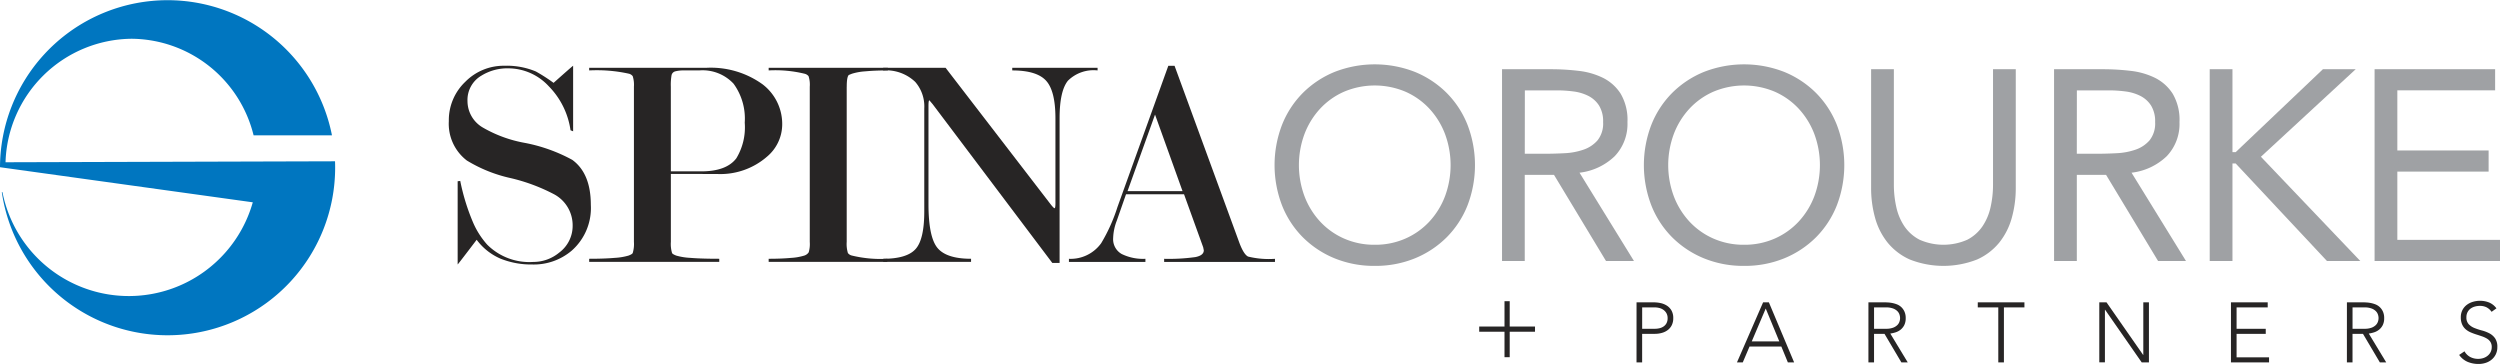 <svg xmlns="http://www.w3.org/2000/svg" xmlns:xlink="http://www.w3.org/1999/xlink" width="258" height="37.557" viewBox="0 0 258 37.557"><defs><clipPath id="a"><rect width="258" height="37.557" fill="none"></rect></clipPath></defs><g transform="translate(0 0)"><g transform="translate(0 0)" clip-path="url(#a)"><path d="M89.683,13.321q1.8-1.607,2.018-1.769v6.766l-.268-.107a8.1,8.1,0,0,0-2.257-4.553,5.691,5.691,0,0,0-4.141-1.837,5.1,5.1,0,0,0-2.782.743A2.906,2.906,0,0,0,80.8,15.2a3.164,3.164,0,0,0,1.576,2.726A13.311,13.311,0,0,0,86.639,19.5a16.761,16.761,0,0,1,4.973,1.765q1.916,1.392,1.916,4.641a5.854,5.854,0,0,1-1.979,4.734A6.037,6.037,0,0,1,87.5,32.064a8.517,8.517,0,0,1-3.263-.591,6.007,6.007,0,0,1-2.489-1.961q-1.857,2.445-1.963,2.552V23.473l.268-.031a21.751,21.751,0,0,0,1.329,4.3,8.416,8.416,0,0,0,1.454,2.275A6.16,6.16,0,0,0,87.6,31.8a4.174,4.174,0,0,0,2.66-.96,3.433,3.433,0,0,0,1.392-2.788,3.629,3.629,0,0,0-1.888-3.221,18.845,18.845,0,0,0-4.533-1.688,14.746,14.746,0,0,1-4.5-1.812,4.773,4.773,0,0,1-1.857-4.066,5.458,5.458,0,0,1,1.694-4.05,5.553,5.553,0,0,1,4.024-1.661,7.807,7.807,0,0,1,3.264.59,17.673,17.673,0,0,1,1.833,1.179" transform="translate(-32.555 -4.768)" fill="#272525"></path><path d="M111.973,22.871V29.88a3.242,3.242,0,0,0,.124,1.153q.062.124.434.264a6.427,6.427,0,0,0,1.458.234q1.085.093,2.978.093v.322H103.543v-.322q1.591,0,2.636-.093a6.3,6.3,0,0,0,1.42-.234c.25-.093.395-.181.437-.264a3.233,3.233,0,0,0,.125-1.153V13.868a2.97,2.97,0,0,0-.125-1.09.721.721,0,0,0-.374-.249,15.322,15.322,0,0,0-4.119-.342v-.269H115.6a9.134,9.134,0,0,1,5.843,1.707,5.143,5.143,0,0,1,2.02,4.22,4.36,4.36,0,0,1-1.553,3.228,7.334,7.334,0,0,1-5.217,1.8Zm0-.268h3.143q2.583,0,3.61-1.341a6.159,6.159,0,0,0,.871-3.681,6.118,6.118,0,0,0-1.152-4.023,4.374,4.374,0,0,0-3.547-1.372H113.4a3.629,3.629,0,0,0-.965.094.529.529,0,0,0-.389.389,5.855,5.855,0,0,0-.077,1.2Z" transform="translate(-42.74 -4.919)" fill="#272525"></path><path d="M143.14,13.869V29.88a3.24,3.24,0,0,0,.124,1.153.707.707,0,0,0,.373.25,12.583,12.583,0,0,0,3.691.342v.322H135.086v-.322q1.341,0,2.324-.093a5.735,5.735,0,0,0,1.341-.234.856.856,0,0,0,.468-.342,3.045,3.045,0,0,0,.109-1.075V13.869a2.819,2.819,0,0,0-.125-1.09.759.759,0,0,0-.405-.25,12.722,12.722,0,0,0-3.712-.342v-.268h12.3v.268q-1.342,0-2.324.094a5.927,5.927,0,0,0-1.388.248l-.312.125q-.218.188-.218,1.215" transform="translate(-55.76 -4.919)" fill="#272525"></path><path d="M172.99,25.785V17.134q0-2.831-.967-3.889t-3.49-1.058v-.268h8.806v.268a3.761,3.761,0,0,0-3.056,1.057q-.864,1.057-.864,3.886V32.054h-.752L160.321,15.672l-.34-.4c-.062,0-.093.187-.093.56V25.965q0,3.421.928,4.54t3.466,1.119v.322h-9.066v-.322q2.433,0,3.338-1t.9-3.925V16.111a3.845,3.845,0,0,0-.935-2.741,4.35,4.35,0,0,0-3.307-1.184v-.268h6.444L172.4,25.879c.269.353.433.528.5.528s.093-.207.093-.622" transform="translate(-64.069 -4.919)" fill="#272525"></path><path d="M199.734,24.815h-5.987l-.957,2.738a5.37,5.37,0,0,0-.37,1.773,1.75,1.75,0,0,0,.871,1.65,5,5,0,0,0,2.458.5V31.8h-7.893v-.322a3.888,3.888,0,0,0,3.329-1.613,17.6,17.6,0,0,0,1.677-3.724l5.25-14.584h.644l6.658,18.183q.463,1.273.927,1.505a9.026,9.026,0,0,0,2.779.233V31.8H197.682v-.322A19.817,19.817,0,0,0,200.9,31.3q.874-.172.874-.7l-.062-.311Zm-.154-.322-2.839-7.9-2.839,7.9Z" transform="translate(-77.542 -4.768)" fill="#272525"></path><path d="M259.959,55.547h2.611V52.935h.537v2.612h2.611v.537h-2.611v2.627h-.537V56.084h-2.611Z" transform="translate(-107.305 -21.85)" fill="#272525"></path><path d="M287.609,53.134H289.4a3.332,3.332,0,0,1,.679.074,1.982,1.982,0,0,1,.649.258,1.456,1.456,0,0,1,.482.5,1.55,1.55,0,0,1,.188.8,1.6,1.6,0,0,1-.153.725,1.427,1.427,0,0,1-.412.5,1.773,1.773,0,0,1-.6.293,2.563,2.563,0,0,1-.705.1h-1.341V59.33h-.58Zm.58,2.728H289.5a2.038,2.038,0,0,0,.482-.057,1.235,1.235,0,0,0,.42-.184.953.953,0,0,0,.3-.336,1.076,1.076,0,0,0,.114-.517,1.02,1.02,0,0,0-.119-.507,1.06,1.06,0,0,0-.306-.346,1.266,1.266,0,0,0-.433-.2,2.032,2.032,0,0,0-.49-.061h-1.278Z" transform="translate(-118.718 -21.932)" fill="#272525"></path><path d="M307.952,53.133h.595l2.607,6.2h-.647l-.674-1.64h-3.281l-.7,1.64h-.6Zm.271.639-1.444,3.395h2.844Z" transform="translate(-125.999 -21.932)" fill="#272525"></path><path d="M328.362,53.134h1.633c.082,0,.193,0,.334.009a3.408,3.408,0,0,1,.457.052,2.863,2.863,0,0,1,.5.14,1.426,1.426,0,0,1,.456.281,1.451,1.451,0,0,1,.334.464,1.6,1.6,0,0,1,.132.682,1.561,1.561,0,0,1-.154.735,1.435,1.435,0,0,1-.386.469,1.625,1.625,0,0,1-.514.267,3.285,3.285,0,0,1-.535.122l1.8,2.975h-.657l-1.742-2.946h-1.079V59.33h-.58Zm.58,2.728h1.228a2.033,2.033,0,0,0,.742-.114,1.228,1.228,0,0,0,.443-.28.885.885,0,0,0,.215-.359,1.1,1.1,0,0,0,0-.7.888.888,0,0,0-.215-.359,1.228,1.228,0,0,0-.443-.28,2.033,2.033,0,0,0-.742-.114h-1.228Z" transform="translate(-135.54 -21.932)" fill="#272525"></path><path d="M349.694,53.655h-2.117v-.523h4.815v.523h-2.117v5.673h-.58Z" transform="translate(-143.471 -21.932)" fill="#272525"></path><path d="M368.934,53.133h.745l3.779,5.425h.018V53.133h.581v6.2h-.745L369.533,53.9h-.018v5.425h-.58Z" transform="translate(-152.287 -21.932)" fill="#272525"></path><path d="M392.074,53.133h3.792v.523h-3.212v2.205h3.01v.523h-3.01v2.423h3.351v.523h-3.932Z" transform="translate(-161.839 -21.932)" fill="#272525"></path><path d="M412.452,53.134h1.633c.082,0,.193,0,.334.009a3.38,3.38,0,0,1,.456.052,2.824,2.824,0,0,1,.5.14,1.42,1.42,0,0,1,.456.281,1.441,1.441,0,0,1,.334.464,1.591,1.591,0,0,1,.132.682,1.56,1.56,0,0,1-.154.735,1.435,1.435,0,0,1-.386.469,1.634,1.634,0,0,1-.513.267,3.325,3.325,0,0,1-.536.122l1.8,2.975h-.657l-1.742-2.946h-1.079V59.33h-.58Zm.58,2.728h1.228a2.032,2.032,0,0,0,.741-.114,1.227,1.227,0,0,0,.443-.28.885.885,0,0,0,.215-.359,1.1,1.1,0,0,0,0-.7.888.888,0,0,0-.215-.359,1.227,1.227,0,0,0-.443-.28,2.032,2.032,0,0,0-.741-.114h-1.228Z" transform="translate(-170.25 -21.932)" fill="#272525"></path><path d="M432.729,58.075a1.478,1.478,0,0,0,.59.586,1.737,1.737,0,0,0,.827.193,1.642,1.642,0,0,0,.542-.087,1.362,1.362,0,0,0,.442-.245,1.139,1.139,0,0,0,.3-.381,1.122,1.122,0,0,0,.11-.5.967.967,0,0,0-.136-.534,1.088,1.088,0,0,0-.363-.346,2.639,2.639,0,0,0-.511-.232q-.285-.1-.586-.193a6.171,6.171,0,0,1-.586-.219,1.949,1.949,0,0,1-.511-.319,1.415,1.415,0,0,1-.363-.5,1.773,1.773,0,0,1-.136-.736,1.6,1.6,0,0,1,.162-.732,1.566,1.566,0,0,1,.438-.534,1.938,1.938,0,0,1,.635-.324,2.548,2.548,0,0,1,.752-.11,2.454,2.454,0,0,1,.941.179,1.79,1.79,0,0,1,.749.6l-.5.359a1.465,1.465,0,0,0-.511-.46,1.488,1.488,0,0,0-.7-.153,1.873,1.873,0,0,0-.533.075,1.333,1.333,0,0,0-.442.219,1.085,1.085,0,0,0-.3.363,1.114,1.114,0,0,0-.113.517,1,1,0,0,0,.236.714,1.667,1.667,0,0,0,.59.394,6.165,6.165,0,0,0,.77.254,3.729,3.729,0,0,1,.77.294,1.662,1.662,0,0,1,.59.513,1.529,1.529,0,0,1,.236.907,1.675,1.675,0,0,1-.158.745,1.646,1.646,0,0,1-.426.547,1.83,1.83,0,0,1-.618.338,2.338,2.338,0,0,1-.726.114,2.929,2.929,0,0,1-1.129-.213,2.066,2.066,0,0,1-.884-.721Z" transform="translate(-178.393 -21.82)" fill="#272525"></path><path d="M234.335,32.107a10.738,10.738,0,0,1-4.151-.782,9.984,9.984,0,0,1-3.271-2.167,9.731,9.731,0,0,1-2.152-3.3,11.595,11.595,0,0,1,0-8.3,9.745,9.745,0,0,1,2.152-3.3,9.992,9.992,0,0,1,3.271-2.166,11.4,11.4,0,0,1,8.3,0,10,10,0,0,1,3.271,2.166,9.747,9.747,0,0,1,2.153,3.3,11.6,11.6,0,0,1,0,8.3,9.733,9.733,0,0,1-2.153,3.3,9.988,9.988,0,0,1-3.271,2.167,10.738,10.738,0,0,1-4.151.782m0-2.18a7.681,7.681,0,0,0,3.173-.643,7.482,7.482,0,0,0,2.474-1.761,8.058,8.058,0,0,0,1.608-2.614,9.233,9.233,0,0,0,0-6.4,8.059,8.059,0,0,0-1.608-2.614,7.491,7.491,0,0,0-2.474-1.761,8.142,8.142,0,0,0-6.346,0,7.479,7.479,0,0,0-2.474,1.761,8.037,8.037,0,0,0-1.608,2.614,9.232,9.232,0,0,0,0,6.4,8.037,8.037,0,0,0,1.608,2.614,7.47,7.47,0,0,0,2.474,1.761,7.681,7.681,0,0,0,3.173.643" transform="translate(-92.458 -4.668)" fill="#9fa1a4"></path><path d="M263.97,12.165h5.06a24.081,24.081,0,0,1,2.837.168,7.652,7.652,0,0,1,2.53.726,4.591,4.591,0,0,1,1.817,1.636,5.314,5.314,0,0,1,.7,2.921,4.819,4.819,0,0,1-1.314,3.522,6.279,6.279,0,0,1-3.634,1.706l5.619,9.113H274.7l-5.367-8.89h-3.019v8.89H263.97Zm2.348,8.722h2.1q.979,0,2.027-.056a6.916,6.916,0,0,0,1.929-.363,3.35,3.35,0,0,0,1.453-.964,2.785,2.785,0,0,0,.574-1.887,3.078,3.078,0,0,0-.42-1.705,2.836,2.836,0,0,0-1.1-.992,4.714,4.714,0,0,0-1.537-.461,13.21,13.21,0,0,0-1.719-.112h-3.3Z" transform="translate(-108.96 -5.021)" fill="#9fa1a4"></path><path d="M299.239,32.107a10.734,10.734,0,0,1-4.151-.782,9.985,9.985,0,0,1-3.271-2.167,9.731,9.731,0,0,1-2.152-3.3,11.595,11.595,0,0,1,0-8.3,9.745,9.745,0,0,1,2.152-3.3,9.992,9.992,0,0,1,3.271-2.166,11.4,11.4,0,0,1,8.3,0,10,10,0,0,1,3.271,2.166,9.747,9.747,0,0,1,2.153,3.3,11.6,11.6,0,0,1,0,8.3,9.733,9.733,0,0,1-2.153,3.3,9.988,9.988,0,0,1-3.271,2.167,10.738,10.738,0,0,1-4.151.782m0-2.18a7.685,7.685,0,0,0,3.173-.643,7.483,7.483,0,0,0,2.474-1.761,8.058,8.058,0,0,0,1.608-2.614,9.234,9.234,0,0,0,0-6.4,8.059,8.059,0,0,0-1.608-2.614,7.491,7.491,0,0,0-2.474-1.761,8.142,8.142,0,0,0-6.346,0,7.479,7.479,0,0,0-2.474,1.761,8.028,8.028,0,0,0-1.608,2.614,9.223,9.223,0,0,0,0,6.4,8.028,8.028,0,0,0,1.608,2.614,7.47,7.47,0,0,0,2.474,1.761,7.677,7.677,0,0,0,3.173.643" transform="translate(-119.249 -4.668)" fill="#9fa1a4"></path><path d="M343.761,24.41a11.4,11.4,0,0,1-.405,3.075,7.123,7.123,0,0,1-1.287,2.558,6.2,6.2,0,0,1-2.306,1.761,9.479,9.479,0,0,1-6.933,0,6.207,6.207,0,0,1-2.306-1.761,7.112,7.112,0,0,1-1.286-2.558,11.4,11.4,0,0,1-.405-3.075V12.166h2.348V24.075a10.559,10.559,0,0,0,.252,2.32,5.76,5.76,0,0,0,.839,1.985,4.249,4.249,0,0,0,1.566,1.383,6.108,6.108,0,0,0,4.92,0,4.258,4.258,0,0,0,1.566-1.383,5.747,5.747,0,0,0,.838-1.985,10.521,10.521,0,0,0,.252-2.32V12.166h2.348Z" transform="translate(-135.734 -5.022)" fill="#9fa1a4"></path><path d="M360.984,12.165h5.06a24.082,24.082,0,0,1,2.837.168,7.652,7.652,0,0,1,2.53.726,4.591,4.591,0,0,1,1.817,1.636,5.314,5.314,0,0,1,.7,2.921,4.819,4.819,0,0,1-1.314,3.522,6.279,6.279,0,0,1-3.634,1.706l5.619,9.113h-2.88l-5.367-8.89h-3.019v8.89h-2.348Zm2.348,8.722h2.1q.979,0,2.026-.056a6.916,6.916,0,0,0,1.929-.363,3.35,3.35,0,0,0,1.453-.964,2.785,2.785,0,0,0,.574-1.887,3.078,3.078,0,0,0-.42-1.705,2.836,2.836,0,0,0-1.1-.992,4.714,4.714,0,0,0-1.537-.461,13.21,13.21,0,0,0-1.719-.112h-3.3Z" transform="translate(-149.005 -5.021)" fill="#9fa1a4"></path><path d="M388.338,12.166h2.348V20.72h.335l9-8.554h3.383L393.621,21.2,403.88,31.958h-3.439l-9.42-10.064h-.335V31.958h-2.348Z" transform="translate(-160.296 -5.022)" fill="#9fa1a4"></path><path d="M417.314,12.166h12.44v2.18H419.662v6.206h9.42v2.181h-9.42v7.044h10.595v2.18H417.314Z" transform="translate(-172.257 -5.022)" fill="#9fa1a4"></path><path d="M34.571,16.645h0l-34,.1A13.142,13.142,0,0,1,13.571,4a13.074,13.074,0,0,1,12.6,9.967h8.088A17.293,17.293,0,0,0,0,17.257v0l.339.047,25.749,3.574A13.294,13.294,0,0,1,.253,19.828l-.066.008a17.293,17.293,0,0,0,34.4-2.544q0-.324-.012-.646" transform="translate(0 0)" fill="#0076c0" fill-rule="evenodd"></path></g></g></svg>